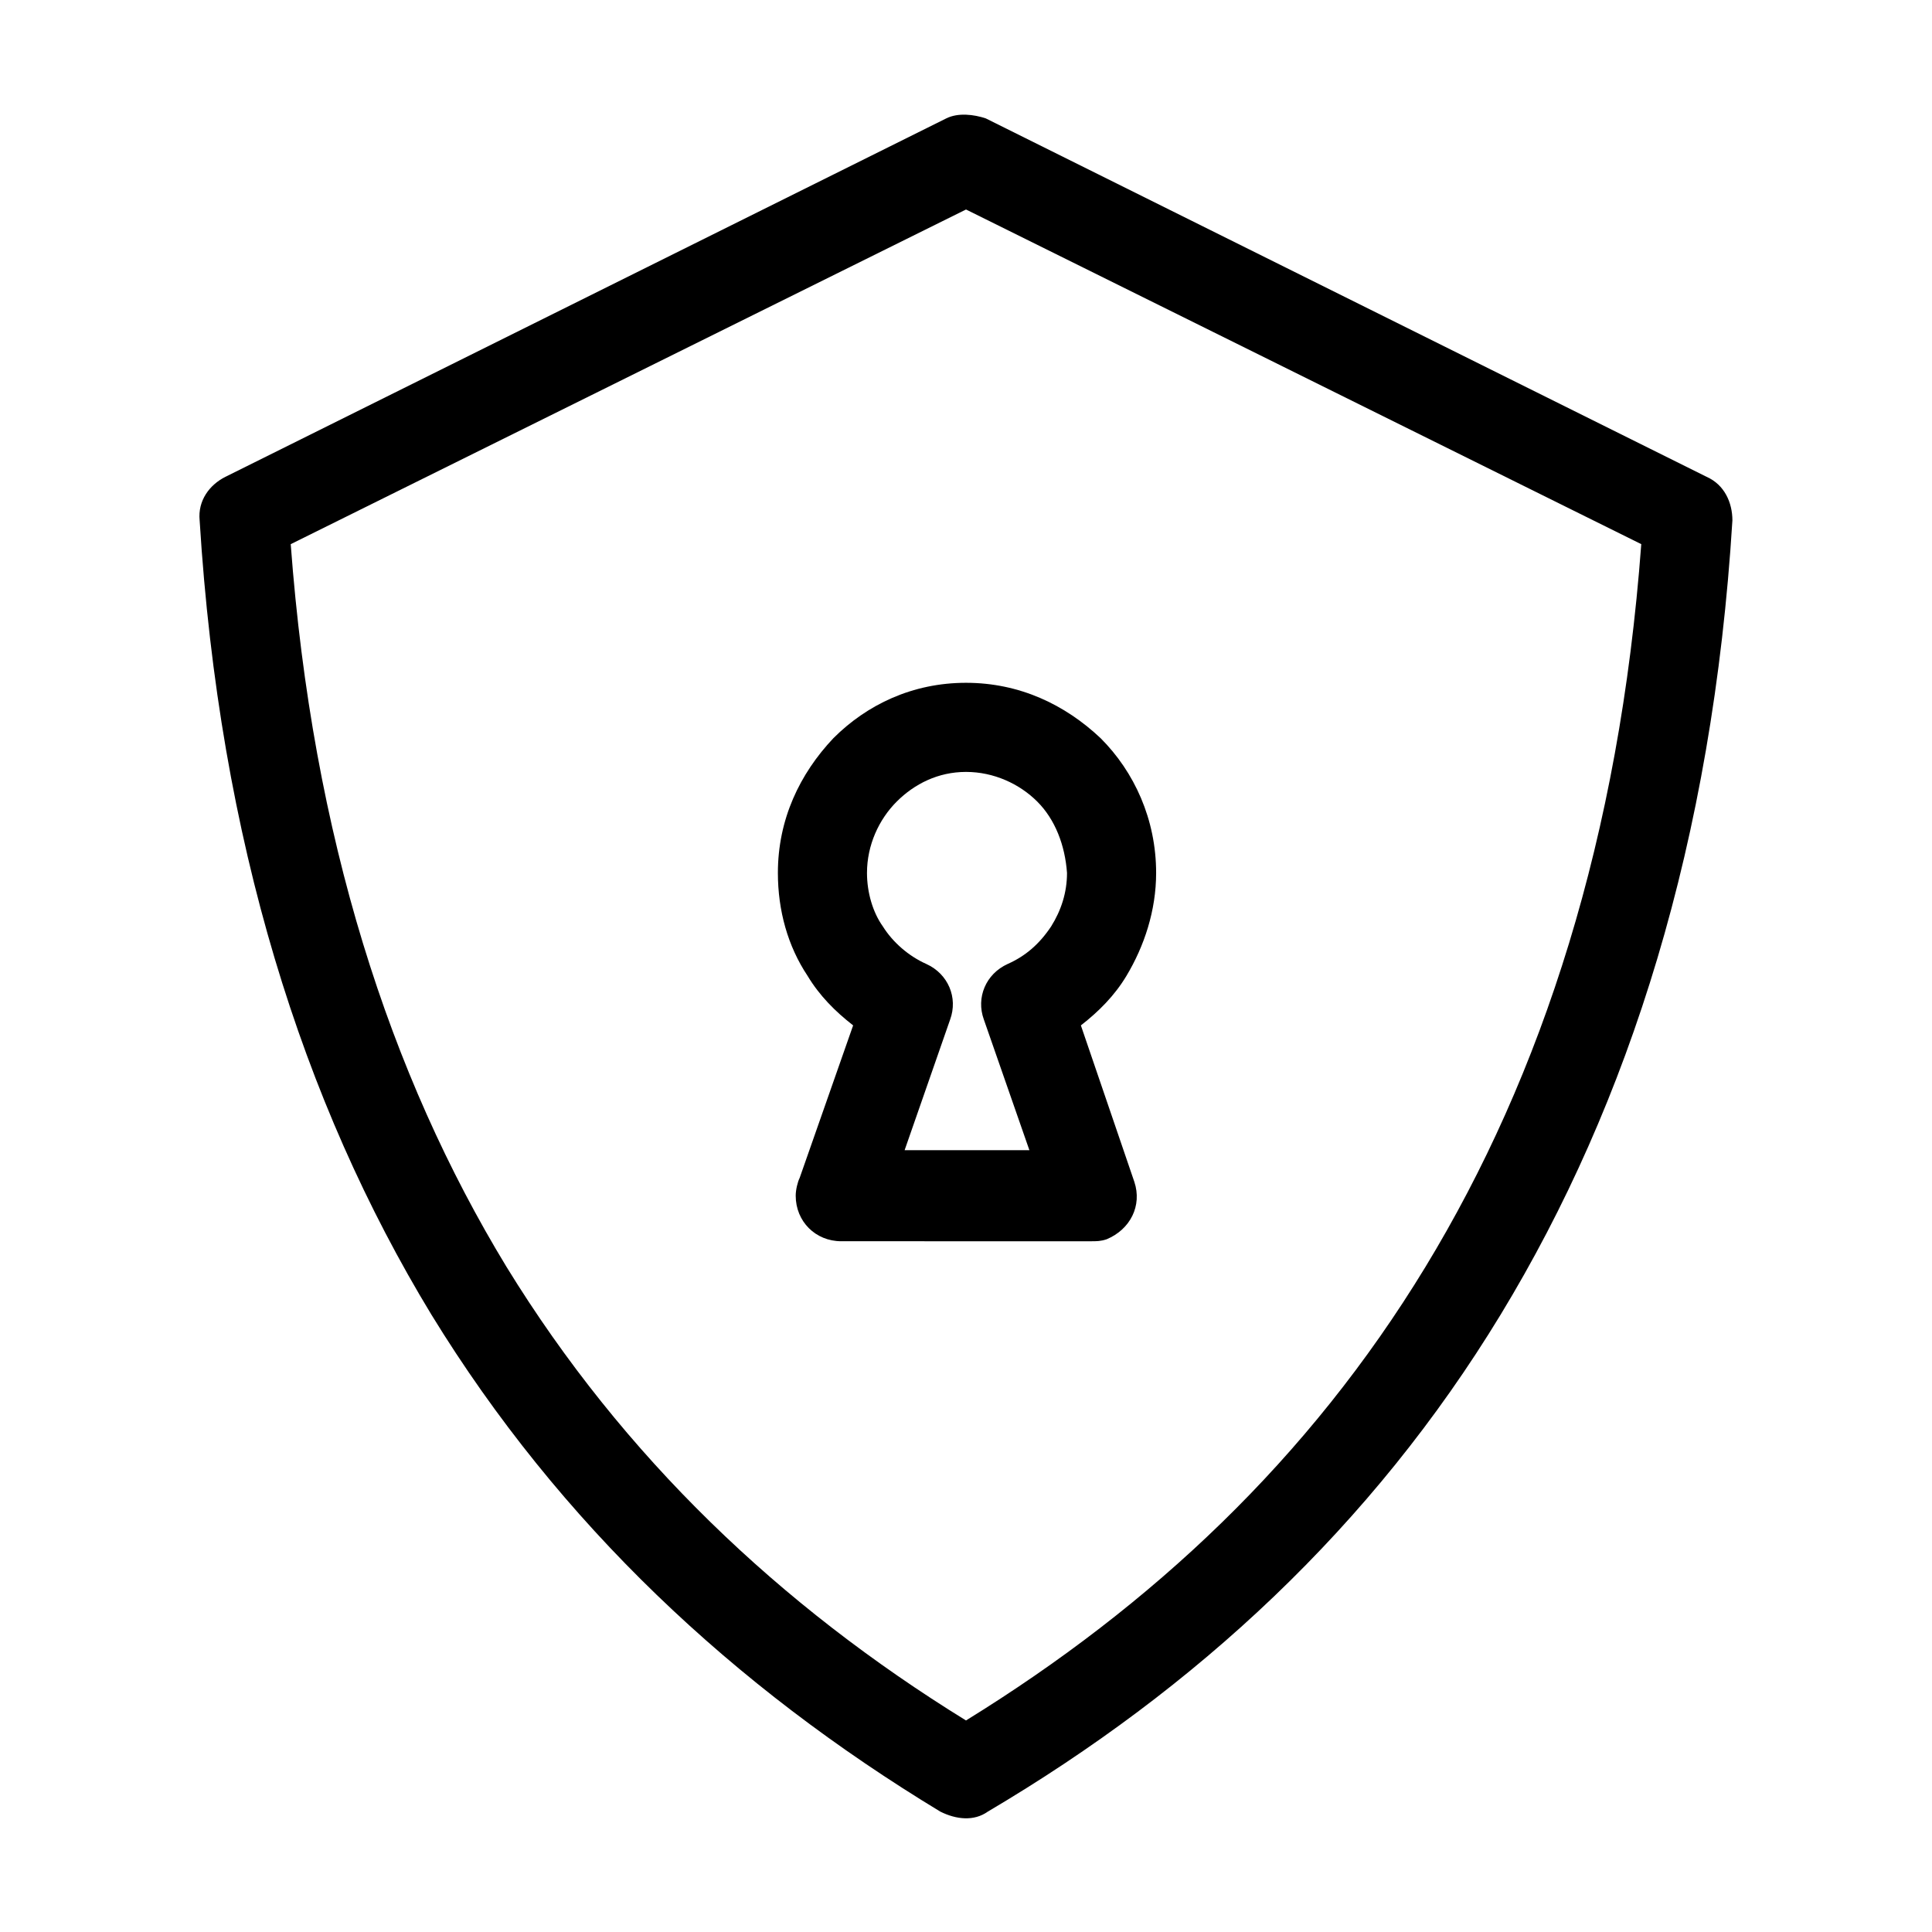 <?xml version="1.0" encoding="UTF-8"?>
<!-- The Best Svg Icon site in the world: iconSvg.co, Visit us! https://iconsvg.co -->
<svg fill="#000000" width="800px" height="800px" version="1.1" viewBox="144 144 512 512" xmlns="http://www.w3.org/2000/svg">
 <path d="m405.25 175.38 191.03 94.988c4.723 2.098 6.824 6.824 6.824 11.547-5.246 85.02-27.289 154.29-61.402 210.45-34.113 56.152-80.82 99.188-135.92 131.73-3.672 2.625-8.398 2.098-12.594 0-54.582-33.062-100.77-76.098-134.88-131.73-34.109-56.152-56.152-125.43-61.402-210.45-0.523-5.246 2.625-9.445 6.824-11.547l191.03-94.988c3.148-1.574 7.348-1.051 10.496 0zm-5.246 149.57c14.168 0 26.238 5.773 35.688 14.695 8.922 8.922 14.695 21.516 14.695 35.688 0 9.973-3.148 19.418-7.871 27.289-3.148 5.246-7.348 9.445-12.07 13.121l14.168 41.461c2.098 6.297-1.051 12.594-7.348 15.219-1.574 0.523-2.625 0.523-4.199 0.523l-66.125-0.004c-6.824 0-12.07-5.246-12.07-12.07 0-1.574 0.523-3.672 1.051-4.723l14.168-40.41c-4.723-3.672-8.922-7.871-12.07-13.121-5.246-7.871-7.871-17.32-7.871-27.289 0-14.168 5.773-26.238 14.695-35.688 8.918-8.918 20.988-14.691 35.16-14.691zm18.891 31.488c-4.723-4.723-11.547-7.871-18.895-7.871s-13.645 3.148-18.367 7.871-7.871 11.547-7.871 18.895c0 5.246 1.574 10.496 4.199 14.168 2.625 4.199 6.824 7.871 11.547 9.973 5.773 2.625 8.398 8.922 6.297 14.695l-12.07 34.637h33.062l-12.07-34.637c-2.098-5.773 0.523-12.07 6.297-14.695 4.723-2.098 8.398-5.246 11.547-9.973 2.625-4.199 4.199-8.922 4.199-14.168-0.527-7.352-3.152-14.172-7.875-18.895zm160.07-68.227-178.96-88.691-178.96 88.691c5.773 77.672 26.238 140.65 57.203 191.55 30.965 50.383 72.422 89.742 121.75 120.18 49.332-30.438 90.789-69.273 121.75-120.18 30.961-50.902 51.43-113.88 57.203-191.55z"/>
</svg>